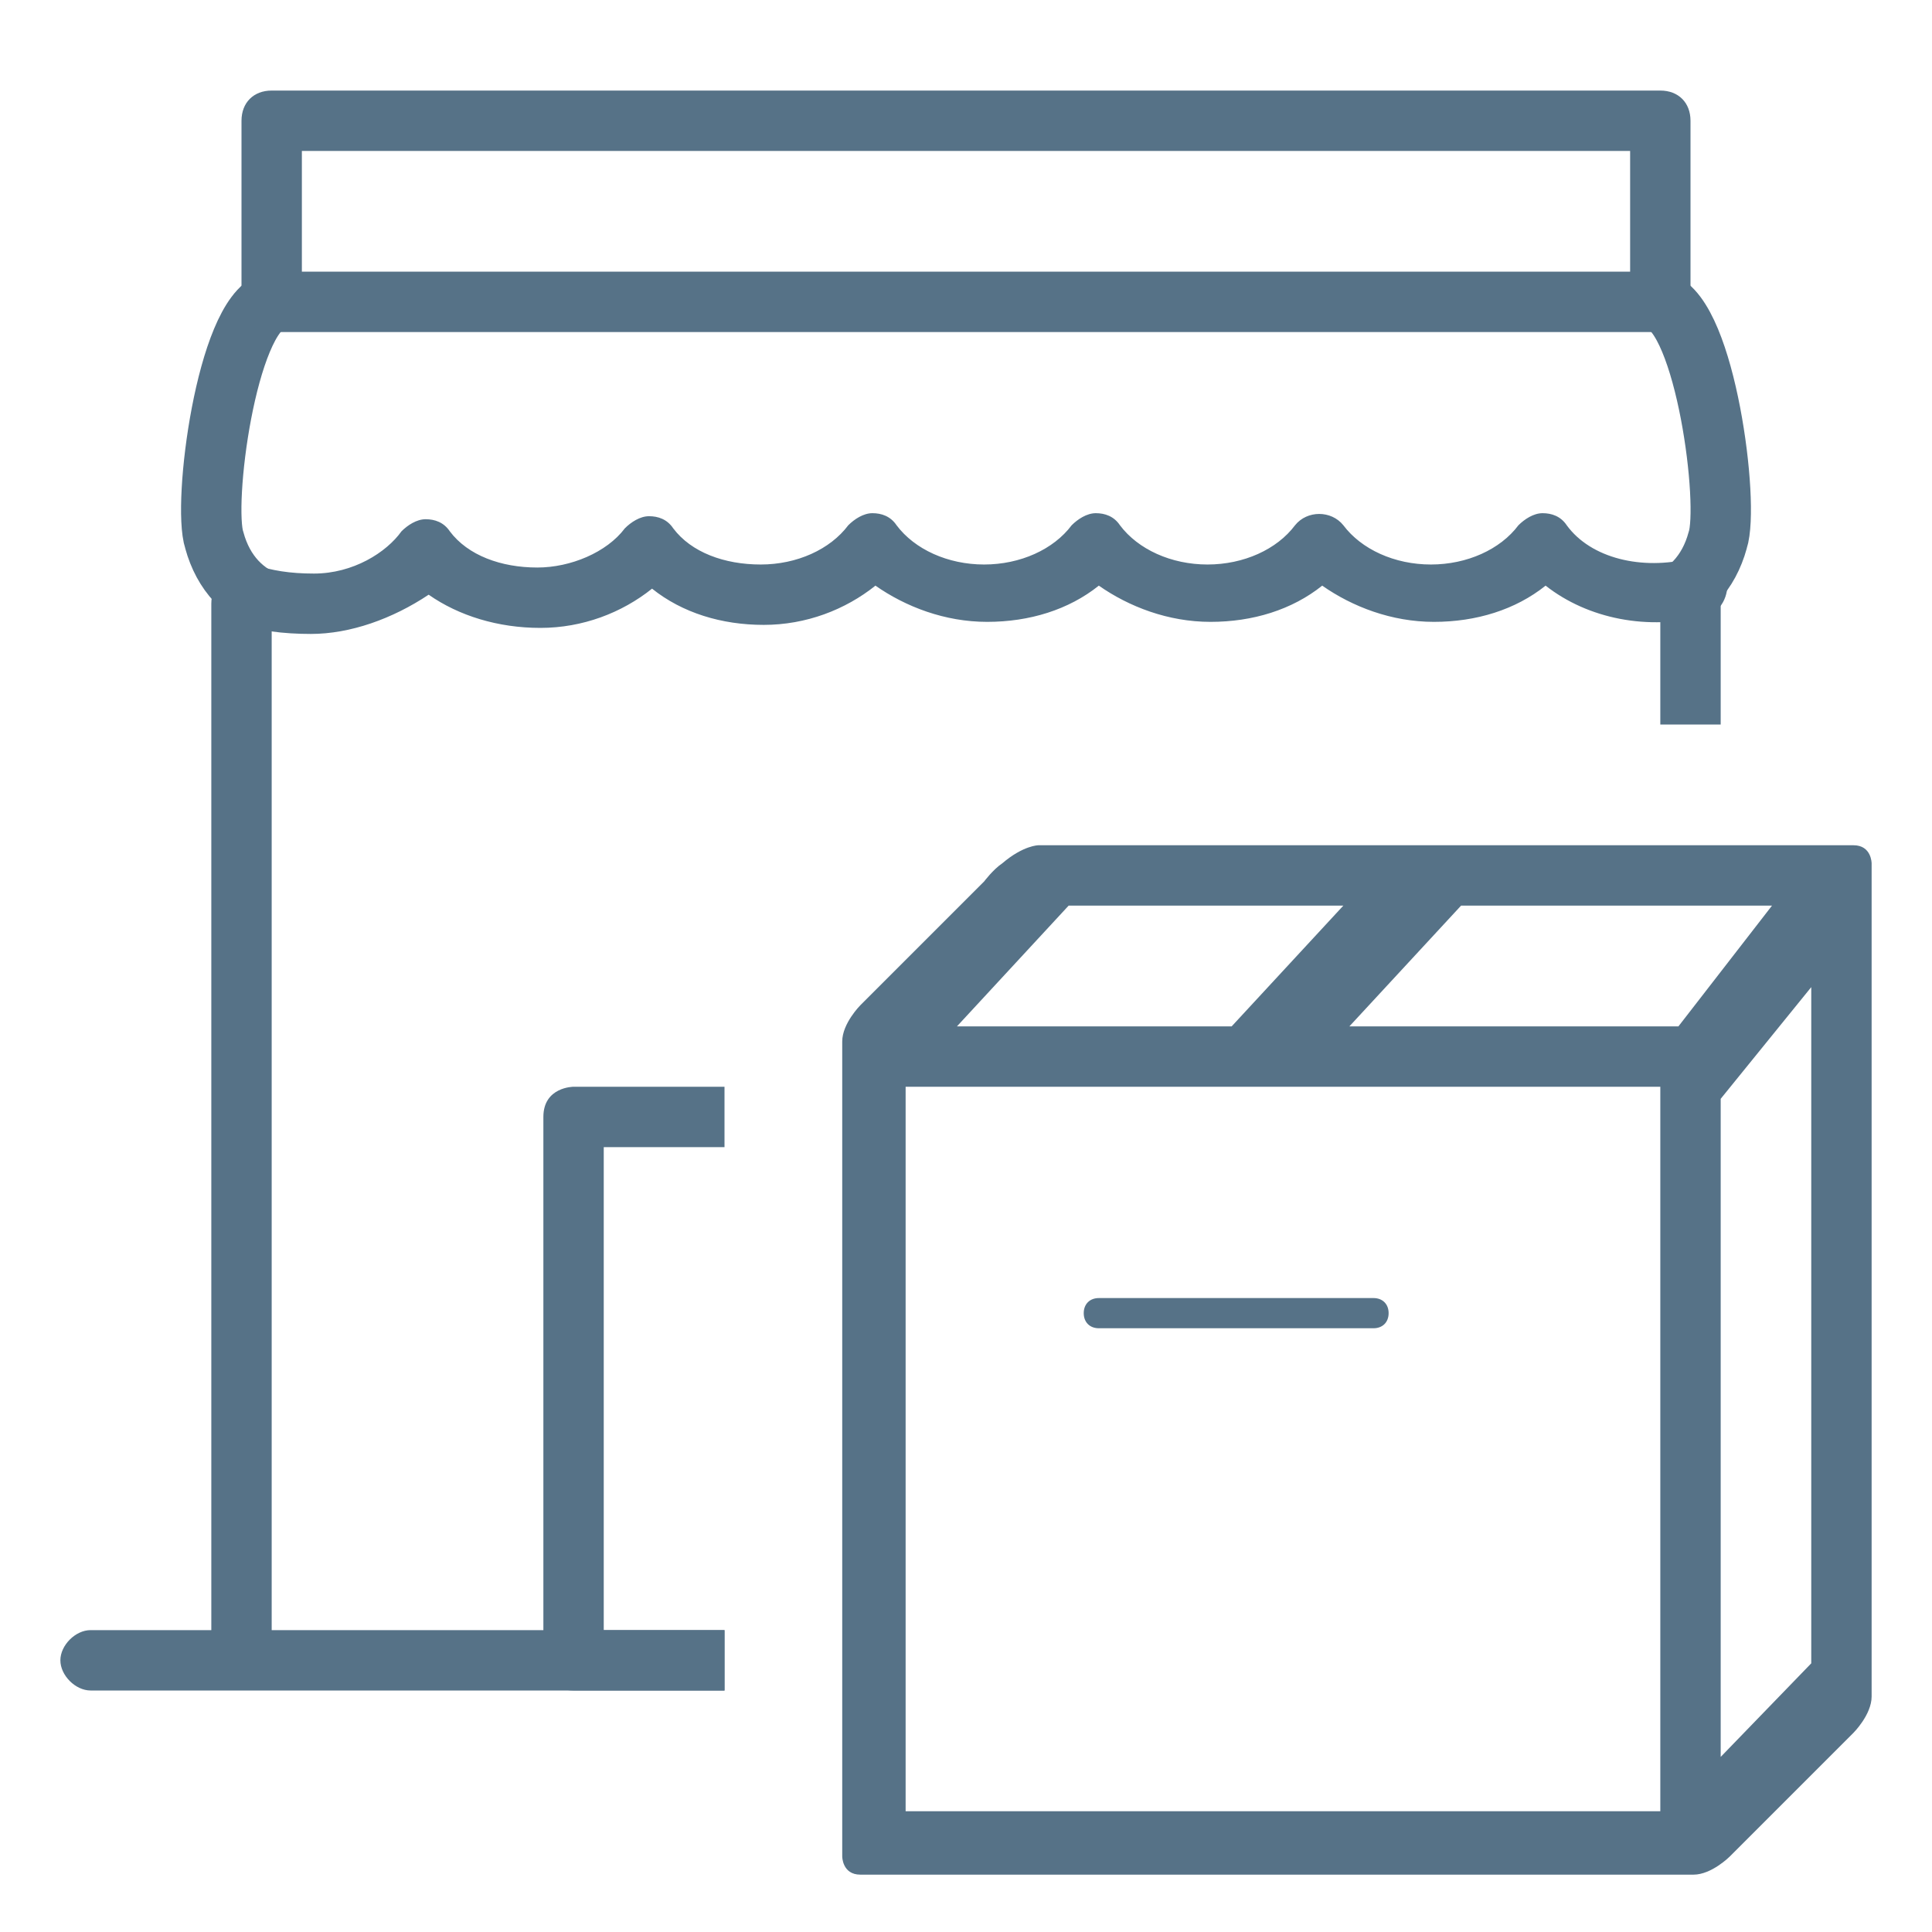 <svg xmlns="http://www.w3.org/2000/svg" x="0px" y="0px" viewBox="0 0 64 64">
  <g id="bop">
    <path fill="#567287" d="M61.4 28h-27s-.5 0-1.2.6c-.3.2-.6.6-.6.6l-4.1 4.1s-.6.6-.6 1.2v27s0 .6.6.6h27.6c.6 0 1.2-.6 1.2-.6l4.1-4.1s.6-.6.6-1.2V28.6s0-.6-.6-.6zm-26 2h9.1l-3.7 4h-9.1l3.7-4zM55 60H30V36h25v24zm.6-26H44.7l3.7-4h10.3l-3.1 4zM60 55.1l-3 3.1V36.4l3-3.7v22.4z"/>
    <path fill="#567287" d="M45.5 44h-9.1c-.3 0-.5-.2-.5-.5s.2-.5.5-.5h9.1c.3 0 .5.2.5.5s-.2.5-.5.5z"/>
    <path fill="none" stroke="#567287" stroke-miterlimit="10" stroke-width="2" d="M9 10c-1.5.5-2.3 6.7-1.9 7.9.3 1.1 1 1.8 1.9 2.1M55 10c1.5.5 2.3 6.7 1.9 7.9-.3 1.1-1 1.8-1.9 2.1"/>
    <path fill="#567287" d="M10.3 21c-.9 0-1.8-.1-2.6-.4-.5-.2-.8-.7-.6-1.3.2-.5.7-.8 1.3-.6.6.2 1.2.3 2 .3 1.3 0 2.4-.7 2.9-1.4.2-.2.5-.4.8-.4.3 0 .6.1.8.4.6.8 1.7 1.2 2.9 1.2 1.1 0 2.3-.5 2.9-1.3.2-.2.5-.4.8-.4.3 0 .6.1.8.4.6.8 1.7 1.2 2.9 1.2s2.3-.5 2.9-1.3c.2-.2.5-.4.8-.4.3 0 .6.1.8.4.6.8 1.7 1.3 2.9 1.3s2.3-.5 2.9-1.3c.2-.2.5-.4.8-.4.3 0 .6.1.8.4.6.8 1.7 1.3 2.9 1.3s2.3-.5 2.9-1.3c.4-.5 1.2-.5 1.6 0 .6.8 1.7 1.3 2.9 1.3s2.3-.5 2.9-1.3c.2-.2.5-.4.8-.4.3 0 .6.1.8.4.8 1.1 2.5 1.5 4.1 1.1.5-.1 1.1.2 1.2.7.1.5-.2 1.1-.7 1.2-1.9.5-3.9.1-5.3-1-1 .8-2.3 1.2-3.7 1.2-1.4 0-2.7-.5-3.7-1.2-1 .8-2.3 1.2-3.7 1.2s-2.7-.5-3.7-1.2c-1 .8-2.3 1.2-3.7 1.2-1.4 0-2.7-.5-3.7-1.2-1 .8-2.3 1.3-3.7 1.3-1.4 0-2.7-.4-3.7-1.2-1 .8-2.3 1.3-3.7 1.3-1.4 0-2.7-.4-3.7-1.1-1.2.8-2.6 1.3-3.9 1.3zM55 11H9c-.6 0-1-.4-1-1V4c0-.6.4-1 1-1h46c.6 0 1 .4 1 1v6c0 .6-.4 1-1 1zM10 9h44V5H10v4z"/>
    <g fill="#567287">
      <path d="M19 36s-1 0-1 1v18s0 1 1 1h5v-2h-4V38h4v-2h-5zm1.6 19.9zM57 20c0-.6-.4-1-1-1s-1 .4-1 1v4h2v-4z"/>
      <path d="M24 54H9V20c0-.6-.4-1-1-1s-1 .4-1 1v34h17zM24 54H3c-.5 0-1 .5-1 1s.5 1 1 1h21v-2z"/>
    </g>
  </g>
</svg>
